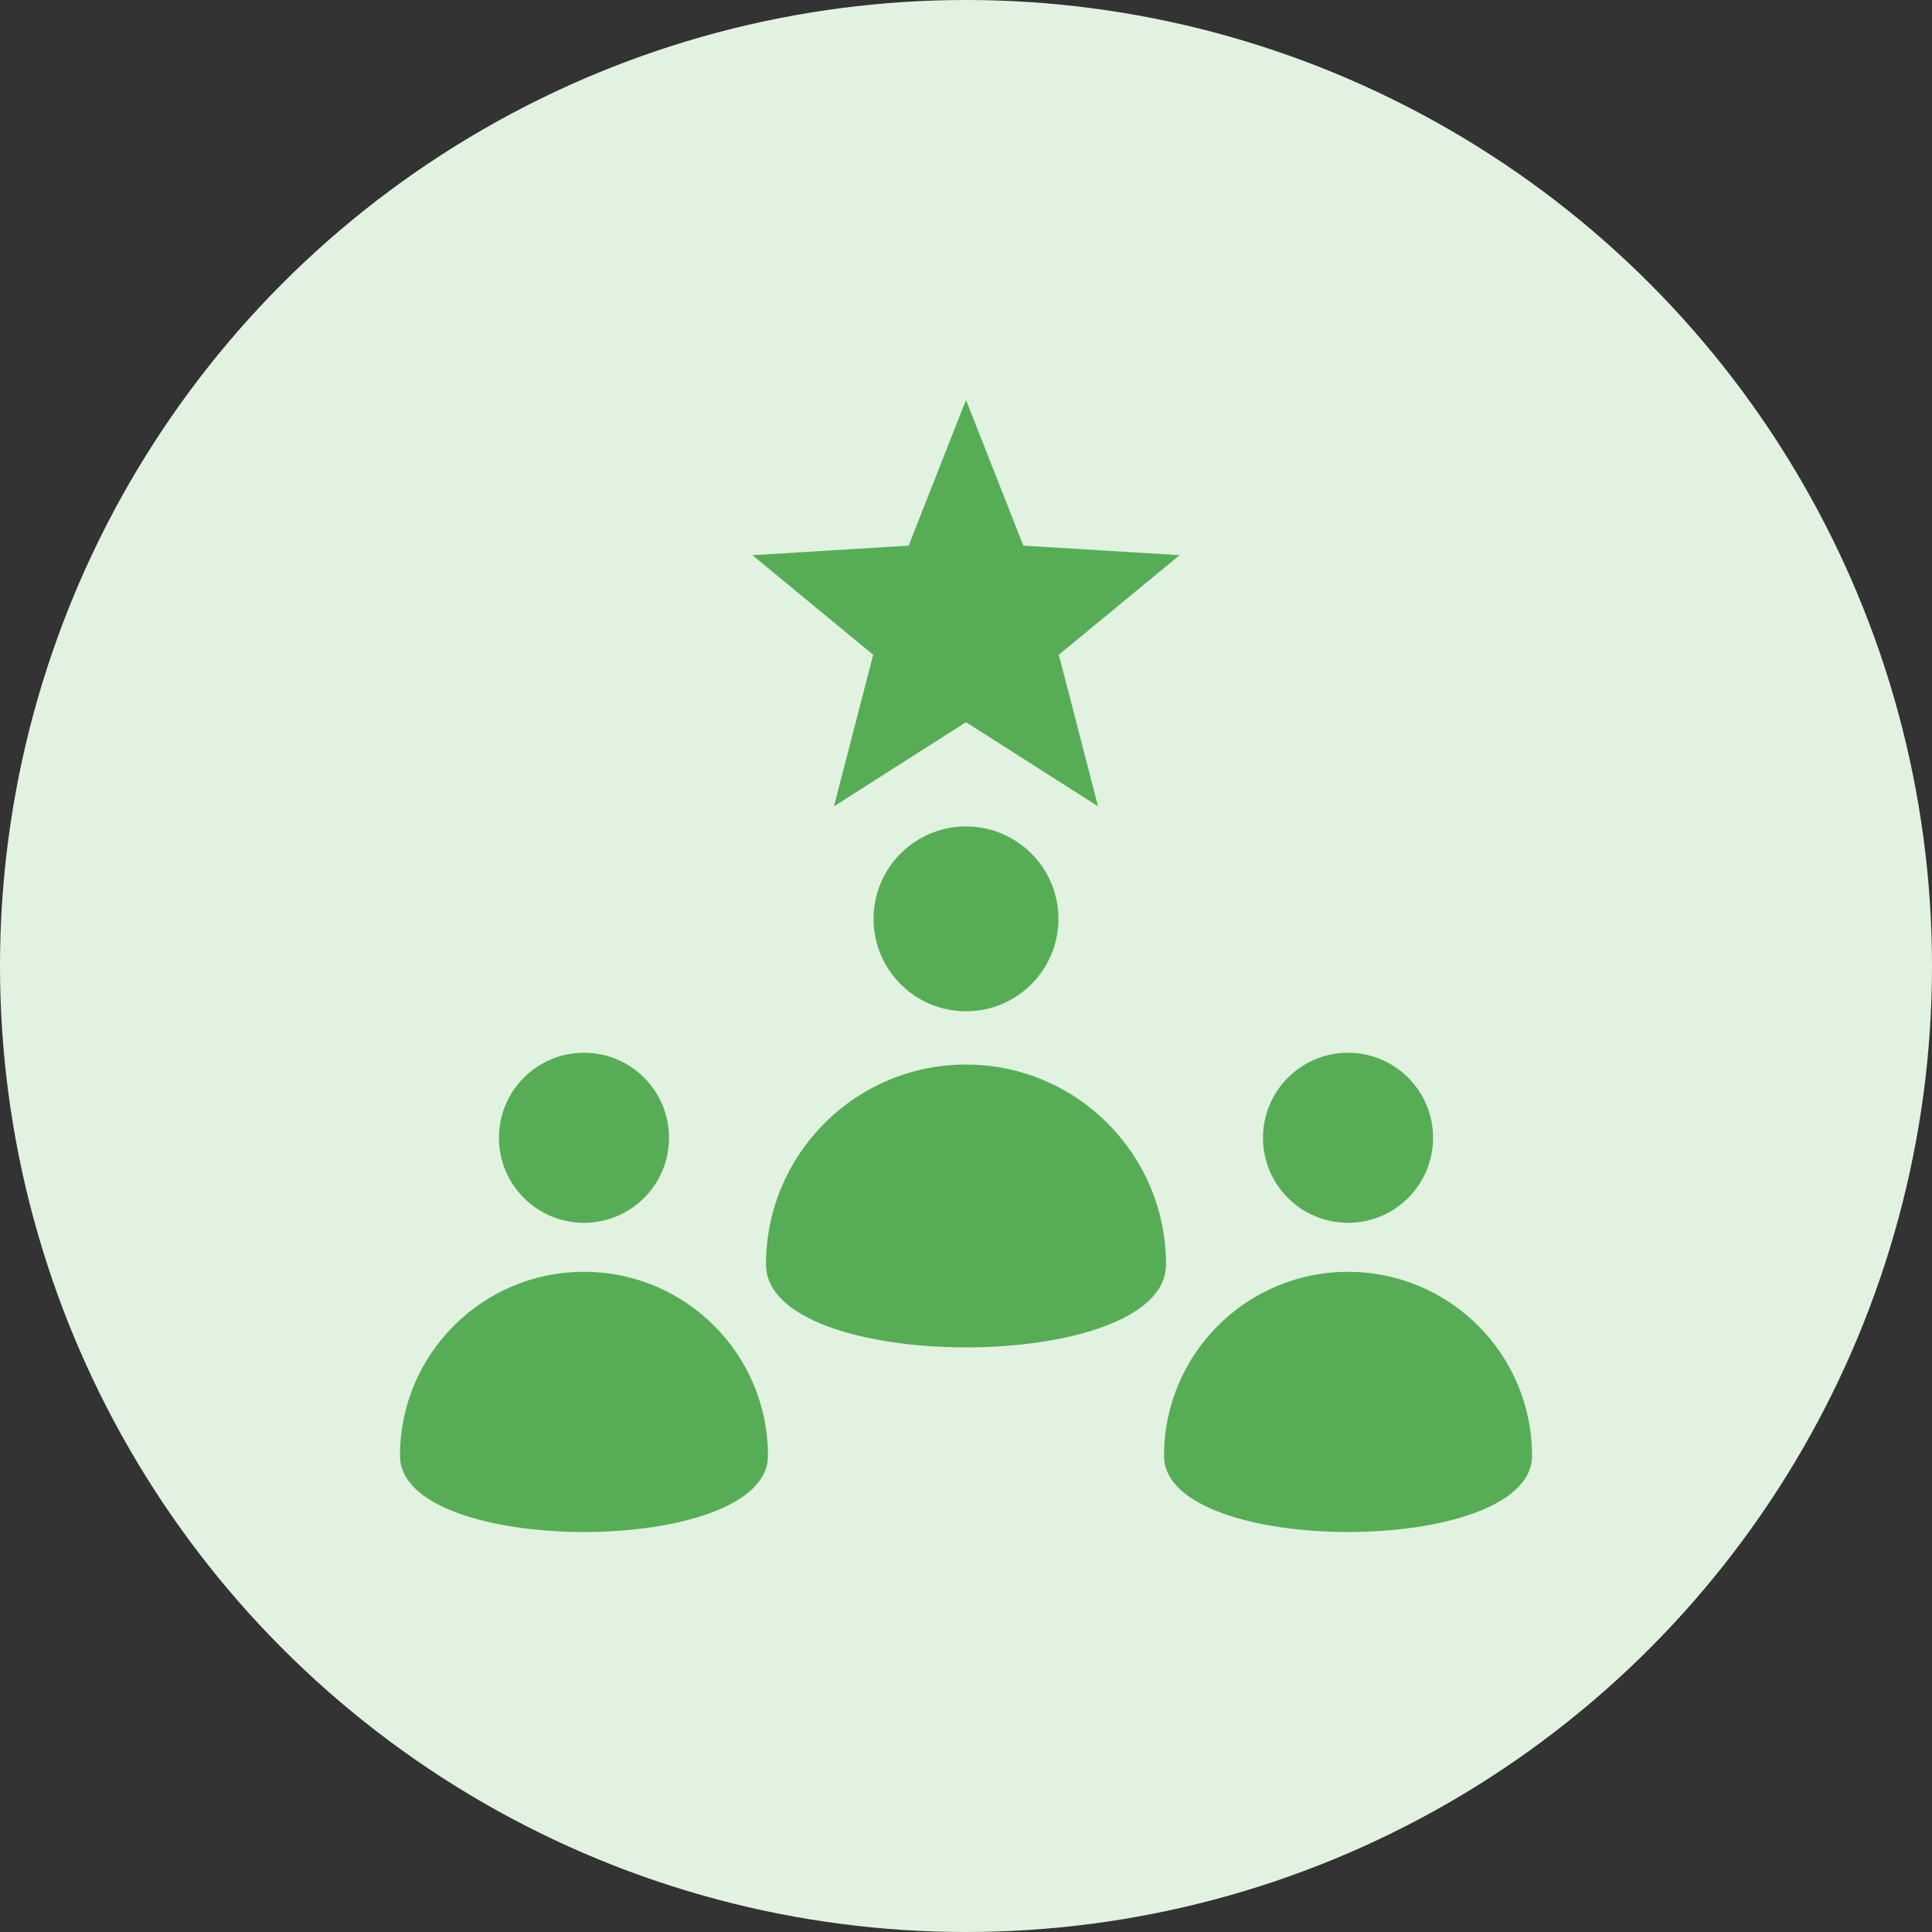 <svg width="80" height="80" viewBox="0 0 80 80" fill="none" xmlns="http://www.w3.org/2000/svg">
<rect x="0" y="0" width="80" height="80" fill="#333333" stroke="none"/>
<circle cx="40" cy="40" r="40" fill="#E1F2E1"/>
<path fill-rule="evenodd" clip-rule="evenodd" d="M36.173 38.048C36.173 40.162 37.886 41.875 40 41.875C42.114 41.875 43.828 40.162 43.828 38.048C43.828 35.934 42.114 34.221 40 34.221C37.886 34.221 36.173 35.934 36.173 38.048ZM52.298 47.113C52.298 49.057 53.874 50.634 55.819 50.634C57.764 50.634 59.34 49.057 59.34 47.113C59.34 45.169 57.764 43.592 55.819 43.592C53.874 43.592 52.298 45.169 52.298 47.113ZM20.66 47.113C20.66 49.057 22.237 50.634 24.181 50.634C26.126 50.634 27.703 49.057 27.703 47.113C27.703 45.169 26.126 43.592 24.181 43.592C22.237 43.592 20.66 45.169 20.66 47.113ZM63.438 60.282C63.438 64.489 48.2 64.489 48.2 60.282C48.2 56.074 51.611 52.663 55.819 52.663C60.027 52.663 63.438 56.074 63.438 60.282ZM31.8 60.282C31.8 64.489 16.562 64.489 16.562 60.282C16.562 56.074 19.974 52.663 24.181 52.663C28.389 52.663 31.8 56.074 31.8 60.282ZM40 16.562L42.375 22.594L48.845 22.989L43.843 27.112L45.467 33.388L40 29.904L34.533 33.388L36.157 27.112L31.155 22.989L37.625 22.594L40 16.562ZM48.282 52.362C48.282 47.789 44.574 44.081 40 44.081C35.427 44.081 31.718 47.789 31.718 52.362C31.718 56.936 48.282 56.936 48.282 52.362Z" fill="#57AD56"/>
</svg>
